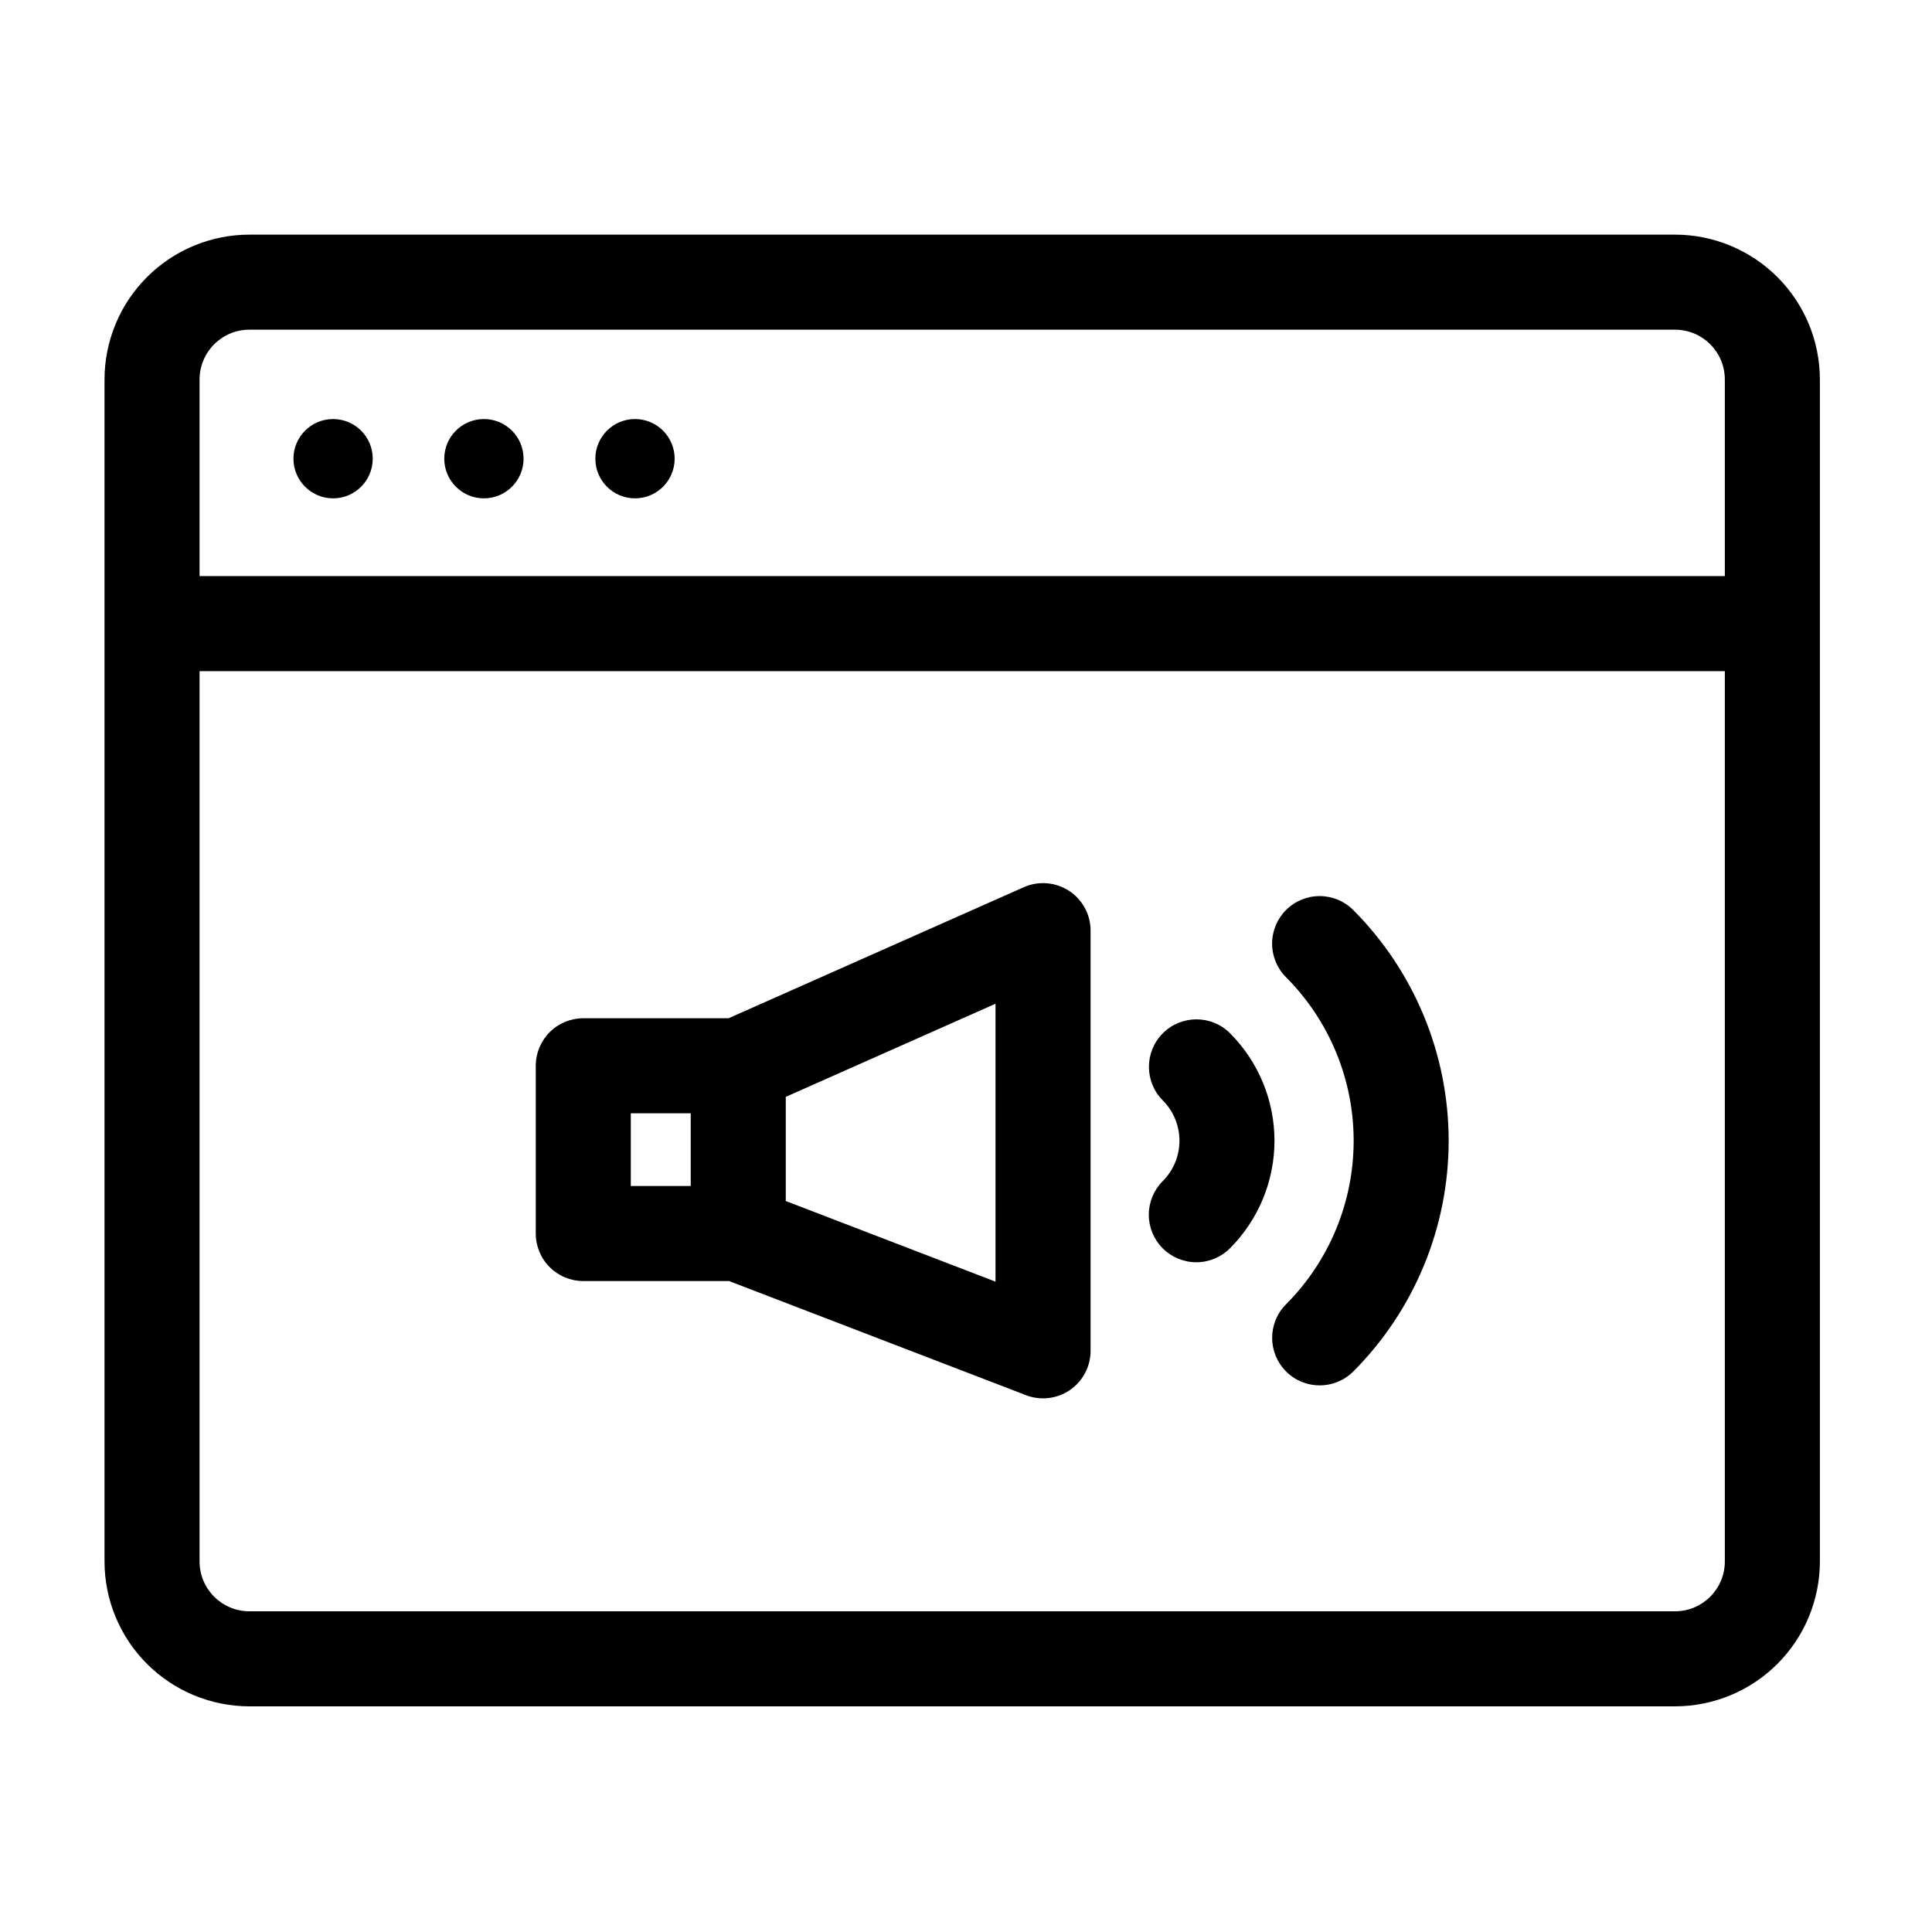 <?xml version="1.0" encoding="UTF-8"?>
<!-- The Best Svg Icon site in the world: iconSvg.co, Visit us! https://iconsvg.co -->
<svg fill="#000000" width="800px" height="800px" version="1.1" viewBox="144 144 512 512" xmlns="http://www.w3.org/2000/svg">
 <g>
  <path d="m587.91 206.18h-377.83c-10.176 0.012-19.934 4.059-27.129 11.254-7.195 7.195-11.242 16.949-11.254 27.125v313.26c0.012 10.176 4.059 19.934 11.254 27.125 7.195 7.195 16.953 11.242 27.129 11.254h377.83c10.176-0.012 19.93-4.059 27.125-11.254 7.195-7.195 11.242-16.949 11.254-27.125v-313.26c-0.012-10.176-4.059-19.93-11.254-27.125-7.195-7.195-16.949-11.242-27.125-11.254zm-377.83 25.191h377.83c7.281 0.008 13.18 5.91 13.188 13.188v52.109h-404.21v-52.109c0.008-7.281 5.91-13.18 13.191-13.188zm377.83 339.64h-377.83c-7.281-0.008-13.184-5.91-13.191-13.191v-235.96h404.21v235.96c-0.008 7.281-5.906 13.18-13.188 13.191z"/>
  <path d="m242.78 265.56c0 5.801-4.703 10.508-10.508 10.508-5.801 0-10.504-4.707-10.504-10.508 0-5.805 4.703-10.508 10.504-10.508 5.805 0 10.508 4.703 10.508 10.508"/>
  <path d="m282.75 265.56c0 5.801-4.703 10.508-10.508 10.508-5.801 0-10.508-4.707-10.508-10.508 0-5.805 4.707-10.508 10.508-10.508 5.805 0 10.508 4.703 10.508 10.508"/>
  <path d="m322.79 265.56c0 5.801-4.703 10.508-10.508 10.508-5.801 0-10.508-4.707-10.508-10.508 0-5.805 4.707-10.508 10.508-10.508 5.805 0 10.508 4.703 10.508 10.508"/>
  <path d="m427.29 380.07c-3.574-2.32-8.082-2.68-11.977-0.953l-78.238 34.73h-38.496c-3.34 0-6.547 1.324-8.906 3.688-2.363 2.363-3.691 5.566-3.691 8.906v44.457c0 3.34 1.328 6.547 3.691 8.906 2.359 2.363 5.566 3.691 8.906 3.691h38.633l78.695 30.246h-0.004c3.875 1.488 8.23 0.973 11.652-1.375 3.418-2.352 5.461-6.234 5.461-10.383v-111.36c0.004-4.262-2.152-8.234-5.727-10.559zm-116.12 58.969h15.879v19.266h-15.879zm96.652 44.613-55.582-21.367v-27.609l55.582-24.676z"/>
  <path d="m469.96 417.81c-4.922-4.902-12.883-4.894-17.793 0.016-4.914 4.91-4.918 12.871-0.016 17.793 2.828 2.84 4.418 6.684 4.418 10.691 0 4.004-1.59 7.848-4.418 10.688-2.371 2.359-3.703 5.566-3.707 8.91-0.004 3.344 1.324 6.551 3.688 8.918 2.367 2.363 5.574 3.691 8.918 3.688s6.551-1.336 8.91-3.707c7.547-7.562 11.789-17.812 11.789-28.496 0-10.688-4.242-20.938-11.789-28.5z"/>
  <path d="m484.81 385.16c-2.363 2.363-3.691 5.566-3.691 8.906s1.328 6.543 3.691 8.906c11.477 11.504 17.922 27.094 17.922 43.344s-6.449 31.84-17.926 43.344c-4.902 4.922-4.891 12.883 0.02 17.793 4.914 4.914 12.875 4.922 17.797 0.016 16.195-16.23 25.289-38.223 25.289-61.152s-9.098-44.922-25.293-61.156c-2.359-2.363-5.562-3.688-8.906-3.688-3.34 0-6.543 1.324-8.902 3.688z"/>
 </g>
</svg>